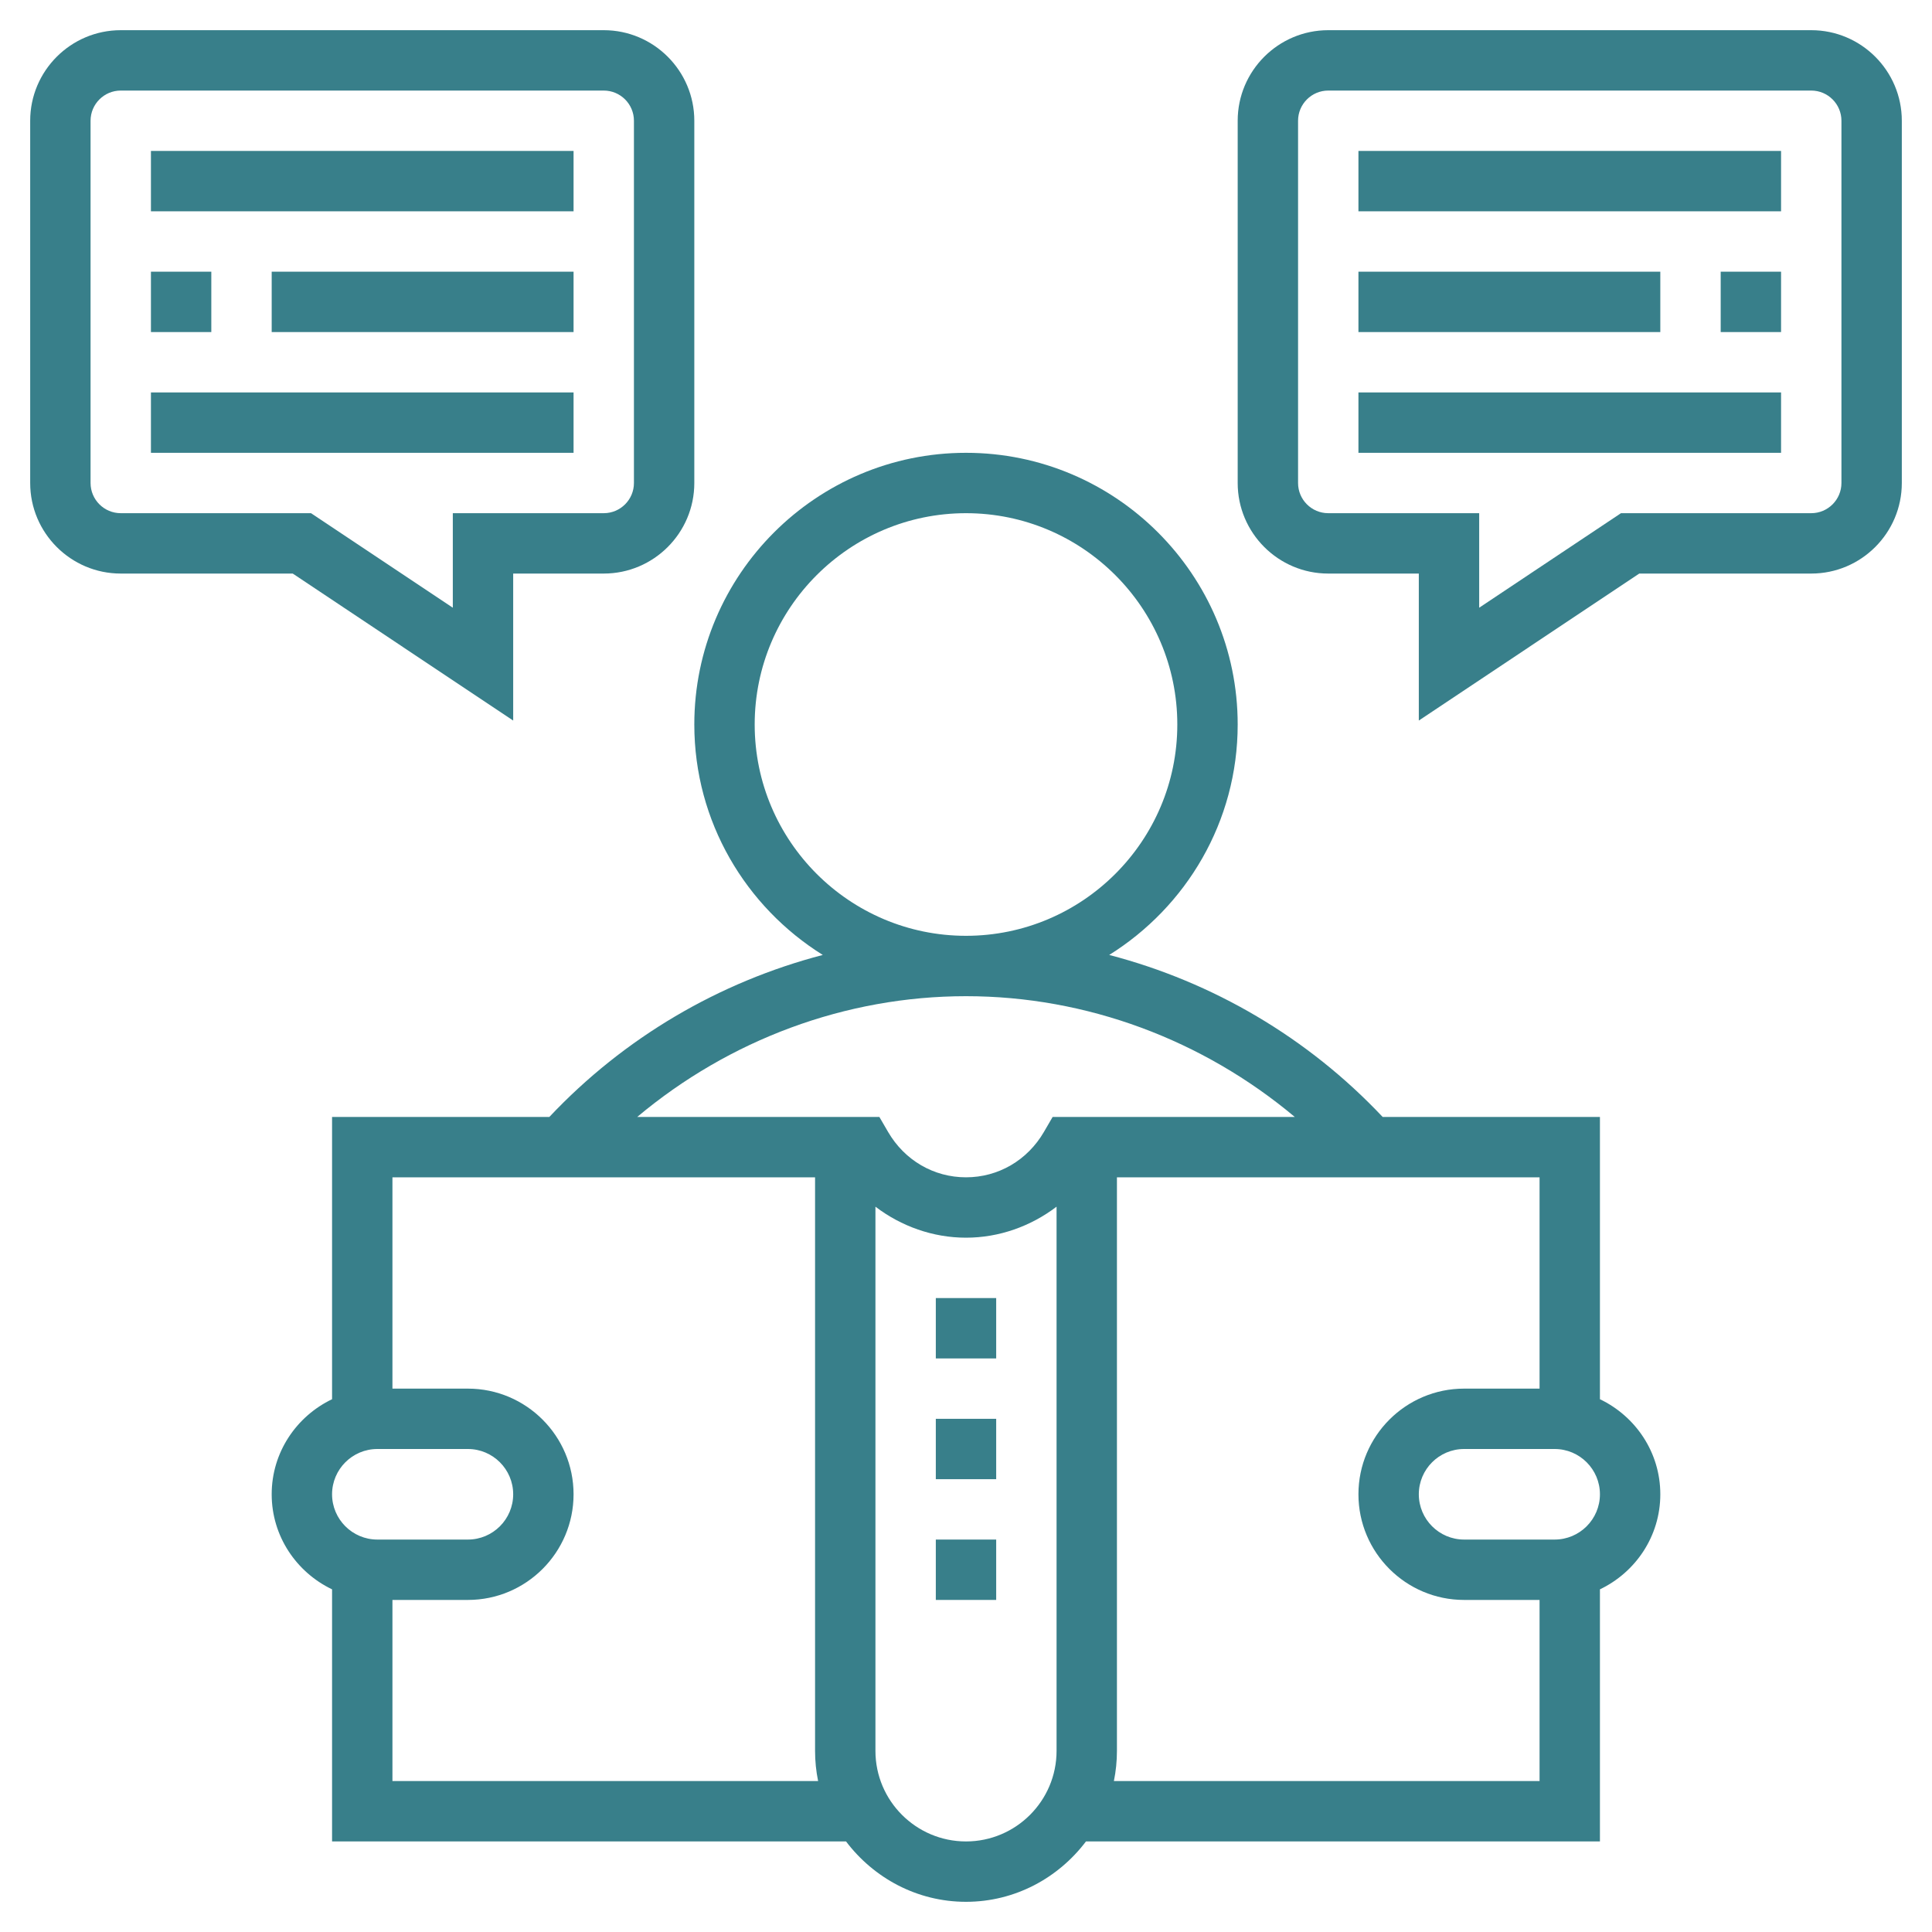 <svg id="Layer_5" enable-background="new 0 0 64 64" height="300" viewBox="0 0 64 64" width="300" xmlns="http://www.w3.org/2000/svg" version="1.1" xmlns:xlink="http://www.w3.org/1999/xlink" xmlns:svgjs="http://svgjs.dev/svgjs"><g width="100%" height="100%" transform="matrix(1,0,0,1,0,0)"><path d="m53 46.351v-9.351h-7.198c-2.478-2.63-5.627-4.472-9.058-5.366 2.55-1.591 4.256-4.413 4.256-7.634 0-4.962-4.037-9-9-9s-9 4.038-9 9c0 3.221 1.706 6.043 4.256 7.634-3.432.894-6.58 2.736-9.058 5.366h-7.198v9.351c-1.178.564-2 1.758-2 3.149s.822 2.585 2 3.149v8.351h17.026c.914 1.207 2.348 2 3.974 2s3.061-.793 3.974-2h17.026v-8.351c1.178-.564 2-1.758 2-3.149s-.822-2.585-2-3.149zm-28-22.351c0-3.86 3.141-7 7-7s7 3.14 7 7-3.141 7-7 7-7-3.14-7-7zm7 9c3.997 0 7.846 1.447 10.891 4h-8.021l-.289.497c-.548.941-1.513 1.503-2.581 1.503s-2.033-.562-2.581-1.503l-.289-.497h-8.021c3.045-2.553 6.894-4 10.891-4zm-19.5 15h3c.827 0 1.5.673 1.5 1.5s-.673 1.5-1.5 1.5h-3c-.827 0-1.5-.673-1.5-1.5s.673-1.5 1.5-1.5zm.5 11v-6h2.5c1.93 0 3.5-1.57 3.5-3.5s-1.57-3.5-3.5-3.5h-2.5v-7h14v19c0 .342.035.677.101 1zm19 2c-1.654 0-3-1.346-3-3v-18.027c.855.65 1.904 1.027 3 1.027s2.145-.377 3-1.027v18.027c0 1.654-1.346 3-3 3zm4.899-2c.066-.323.101-.658.101-1v-19h14v7h-2.5c-1.93 0-3.5 1.57-3.5 3.5s1.57 3.5 3.5 3.5h2.5v6zm14.601-8h-3c-.827 0-1.5-.673-1.5-1.5s.673-1.5 1.5-1.5h3c.827 0 1.5.673 1.5 1.5s-.673 1.5-1.5 1.5z" fill="#387f8a" fill-opacity="1" data-original-color="#000000ff" stroke="none" stroke-opacity="1"/><path d="m5 9h2v2h-2z" fill="#387f8a" fill-opacity="1" data-original-color="#000000ff" stroke="none" stroke-opacity="1"/><path d="m9 9h10v2h-10z" fill="#387f8a" fill-opacity="1" data-original-color="#000000ff" stroke="none" stroke-opacity="1"/><path d="m5 13h14v2h-14z" fill="#387f8a" fill-opacity="1" data-original-color="#000000ff" stroke="none" stroke-opacity="1"/><path d="m17 23.869v-4.869h3c1.654 0 3-1.346 3-3v-12c0-1.654-1.346-3-3-3h-16c-1.654 0-3 1.346-3 3v12c0 1.654 1.346 3 3 3h5.697zm-14-7.869v-12c0-.551.448-1 1-1h16c.552 0 1 .449 1 1v12c0 .551-.448 1-1 1h-5v3.131l-4.697-3.131h-6.303c-.552 0-1-.449-1-1z" fill="#387f8a" fill-opacity="1" data-original-color="#000000ff" stroke="none" stroke-opacity="1"/><path d="m5 5h14v2h-14z" fill="#387f8a" fill-opacity="1" data-original-color="#000000ff" stroke="none" stroke-opacity="1"/><path d="m57 9h2v2h-2z" fill="#387f8a" fill-opacity="1" data-original-color="#000000ff" stroke="none" stroke-opacity="1"/><path d="m45 9h10v2h-10z" fill="#387f8a" fill-opacity="1" data-original-color="#000000ff" stroke="none" stroke-opacity="1"/><path d="m45 13h14v2h-14z" fill="#387f8a" fill-opacity="1" data-original-color="#000000ff" stroke="none" stroke-opacity="1"/><path d="m60 1h-16c-1.654 0-3 1.346-3 3v12c0 1.654 1.346 3 3 3h3v4.869l7.303-4.869h5.697c1.654 0 3-1.346 3-3v-12c0-1.654-1.346-3-3-3zm1 15c0 .551-.448 1-1 1h-6.303l-4.697 3.131v-3.131h-5c-.552 0-1-.449-1-1v-12c0-.551.448-1 1-1h16c.552 0 1 .449 1 1z" fill="#387f8a" fill-opacity="1" data-original-color="#000000ff" stroke="none" stroke-opacity="1"/><path d="m45 5h14v2h-14z" fill="#387f8a" fill-opacity="1" data-original-color="#000000ff" stroke="none" stroke-opacity="1"/><path d="m31 43h2v2h-2z" fill="#387f8a" fill-opacity="1" data-original-color="#000000ff" stroke="none" stroke-opacity="1"/><path d="m31 47h2v2h-2z" fill="#387f8a" fill-opacity="1" data-original-color="#000000ff" stroke="none" stroke-opacity="1"/><path d="m31 51h2v2h-2z" fill="#387f8a" fill-opacity="1" data-original-color="#000000ff" stroke="none" stroke-opacity="1"/></g></svg>